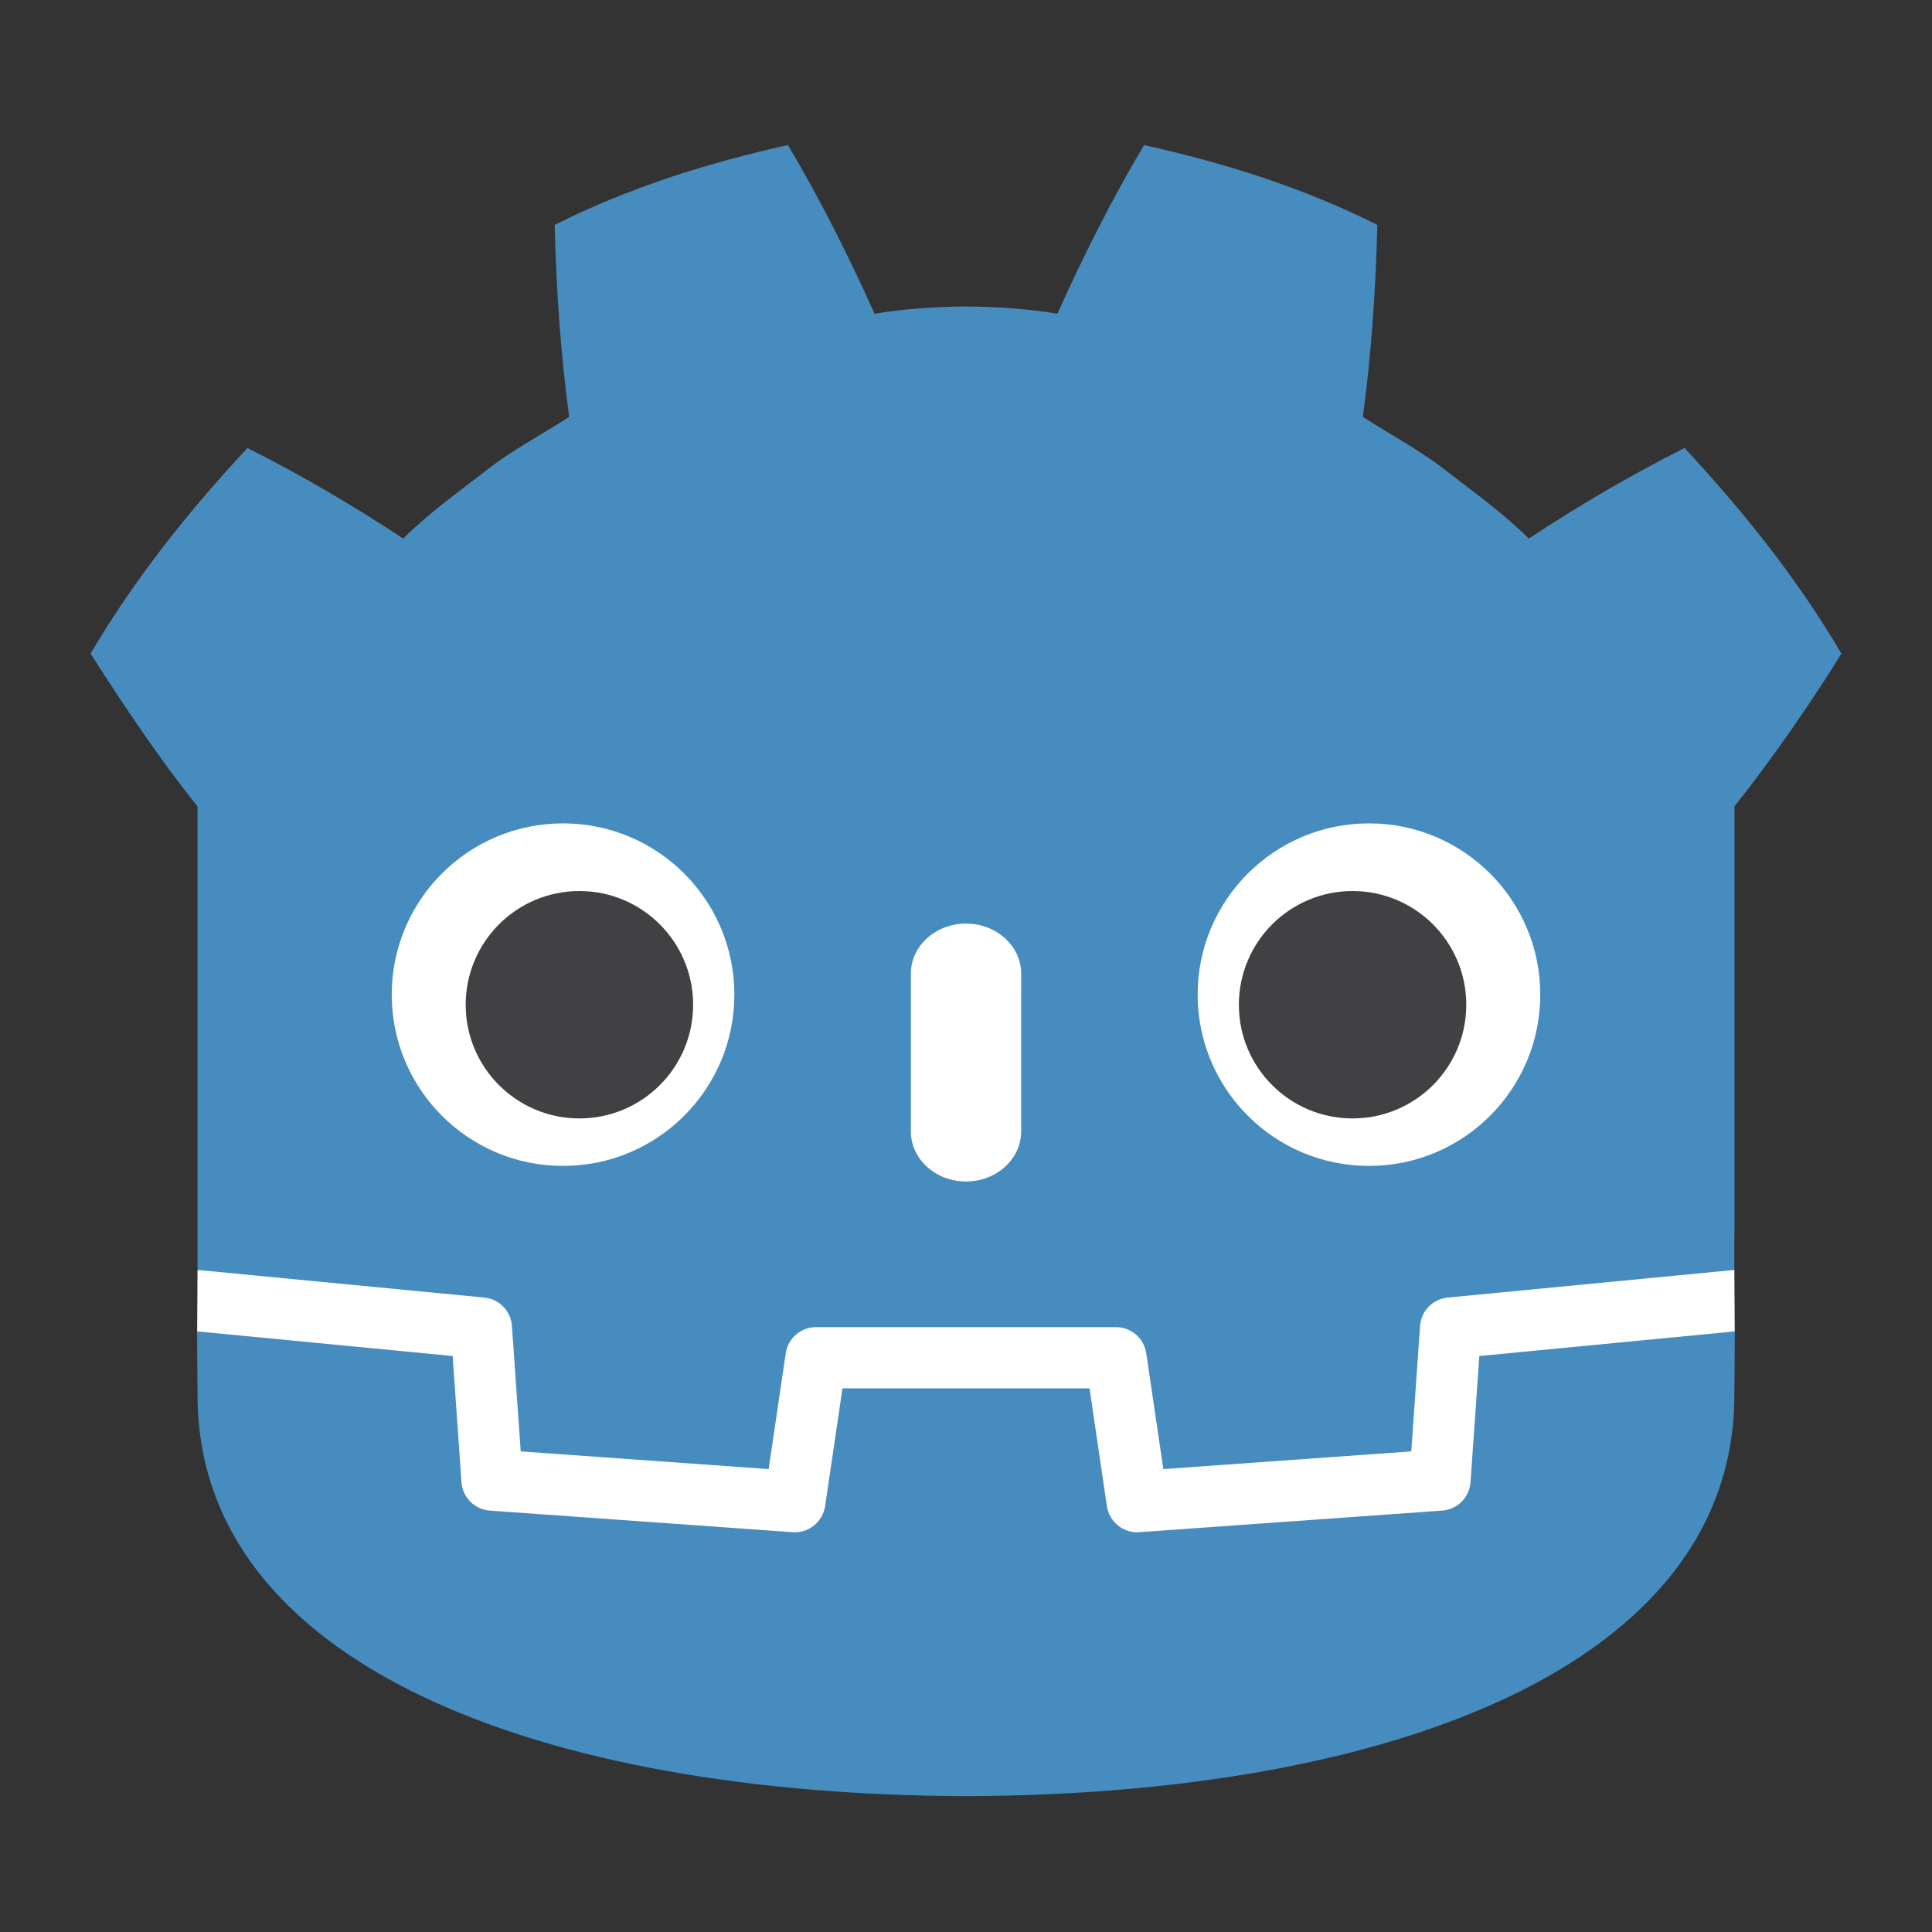 <svg xmlns="http://www.w3.org/2000/svg" width="50" height="50" viewBox="0 0 50 50" fill="none"><rect x="0" y="0" width="50" height="50" fill="#333333" stroke="none"/><path d="M44.885 32.869C44.885 32.869 44.819 32.464 44.78 32.467L37.426 33.177C36.841 33.233 36.386 33.7 36.345 34.286L36.143 37.182L30.454 37.588L30.067 34.964C29.981 34.38 29.471 33.94 28.881 33.94H21.119C20.529 33.94 20.02 34.38 19.933 34.964L19.546 37.588L13.857 37.182L13.655 34.286C13.614 33.7 13.159 33.233 12.574 33.176L5.216 32.467C5.178 32.464 5.15 32.869 5.112 32.869L5.102 34.461L11.334 35.466L11.538 38.387C11.579 38.979 12.056 39.457 12.648 39.499L20.484 40.058C20.513 40.06 20.543 40.062 20.572 40.062C21.161 40.062 21.67 39.621 21.756 39.038L22.154 36.337H27.846L28.244 39.038C28.33 39.621 28.84 40.061 29.43 40.061C29.458 40.061 29.487 40.06 29.515 40.058L37.352 39.499C37.944 39.457 38.421 38.979 38.462 38.387L38.666 35.466L44.895 34.456L44.885 32.869Z" fill="white"/><path d="M5.112 20.869V30.526V31.753V32.869C5.134 32.869 5.156 32.87 5.178 32.872L12.535 33.581C12.92 33.618 13.222 33.929 13.249 34.315L13.476 37.562L19.893 38.02L20.335 35.023C20.393 34.634 20.726 34.346 21.119 34.346H28.881C29.274 34.346 29.607 34.634 29.665 35.023L30.107 38.02L36.524 37.562L36.751 34.315C36.778 33.929 37.08 33.619 37.465 33.581L44.819 32.872C44.841 32.87 44.863 32.869 44.885 32.869V31.911L44.888 31.91V20.869C45.924 19.564 46.905 18.126 47.656 16.916C46.508 14.96 45.1 13.213 43.596 11.594C42.201 12.296 40.846 13.092 39.566 13.938C38.925 13.302 38.204 12.781 37.496 12.237C36.8 11.678 36.015 11.268 35.271 10.79C35.492 9.14 35.602 7.516 35.646 5.821C33.726 4.855 31.679 4.214 29.608 3.754C28.781 5.143 28.025 6.648 27.366 8.119C26.585 7.989 25.801 7.941 25.015 7.931V7.93C25.01 7.93 25.005 7.931 25 7.931C24.995 7.931 24.99 7.93 24.985 7.93V7.931C24.198 7.941 23.414 7.989 22.633 8.119C21.975 6.648 21.219 5.143 20.391 3.754C18.321 4.214 16.274 4.855 14.354 5.821C14.398 7.516 14.508 9.14 14.73 10.79C13.984 11.268 13.201 11.678 12.504 12.237C11.797 12.781 11.074 13.302 10.434 13.938C9.154 13.092 7.799 12.296 6.404 11.594C4.899 13.213 3.493 14.96 2.344 16.916C3.247 18.333 4.215 19.758 5.112 20.869Z" fill="#478CBF"/><path d="M38.285 35.094L38.057 38.359C38.029 38.752 37.716 39.066 37.323 39.094L29.486 39.653C29.467 39.654 29.448 39.655 29.429 39.655C29.04 39.655 28.704 39.369 28.646 38.978L28.197 35.931H21.803L21.354 38.978C21.293 39.388 20.927 39.683 20.514 39.653L12.677 39.094C12.284 39.066 11.971 38.752 11.943 38.359L11.715 35.094L5.1 34.456C5.103 35.167 5.112 35.946 5.112 36.101C5.112 43.088 13.975 46.446 24.986 46.484H25H25.014C36.025 46.446 44.885 43.088 44.885 36.101C44.885 35.943 44.894 35.167 44.898 34.456L38.285 35.094Z" fill="#478CBF"/><path d="M19.005 25.74C19.005 28.189 17.02 30.174 14.571 30.174C12.123 30.174 10.138 28.189 10.138 25.74C10.138 23.292 12.123 21.309 14.571 21.309C17.02 21.309 19.005 23.292 19.005 25.74Z" fill="white"/><path d="M17.938 26.003C17.938 27.628 16.621 28.945 14.995 28.945C13.37 28.945 12.052 27.628 12.052 26.003C12.052 24.378 13.37 23.06 14.995 23.06C16.621 23.06 17.938 24.378 17.938 26.003Z" fill="#414042"/><path d="M25 30.577C24.212 30.577 23.573 29.996 23.573 29.28V25.199C23.573 24.483 24.212 23.902 25 23.902C25.788 23.902 26.428 24.483 26.428 25.199V29.28C26.428 29.996 25.788 30.577 25 30.577Z" fill="white"/><path d="M30.995 25.74C30.995 28.189 32.98 30.174 35.429 30.174C37.877 30.174 39.862 28.189 39.862 25.74C39.862 23.292 37.877 21.309 35.429 21.309C32.98 21.309 30.995 23.292 30.995 25.74Z" fill="white"/><path d="M32.062 26.003C32.062 27.628 33.379 28.945 35.004 28.945C36.63 28.945 37.947 27.628 37.947 26.003C37.947 24.378 36.63 23.06 35.004 23.06C33.379 23.06 32.062 24.378 32.062 26.003Z" fill="#414042"/></svg>